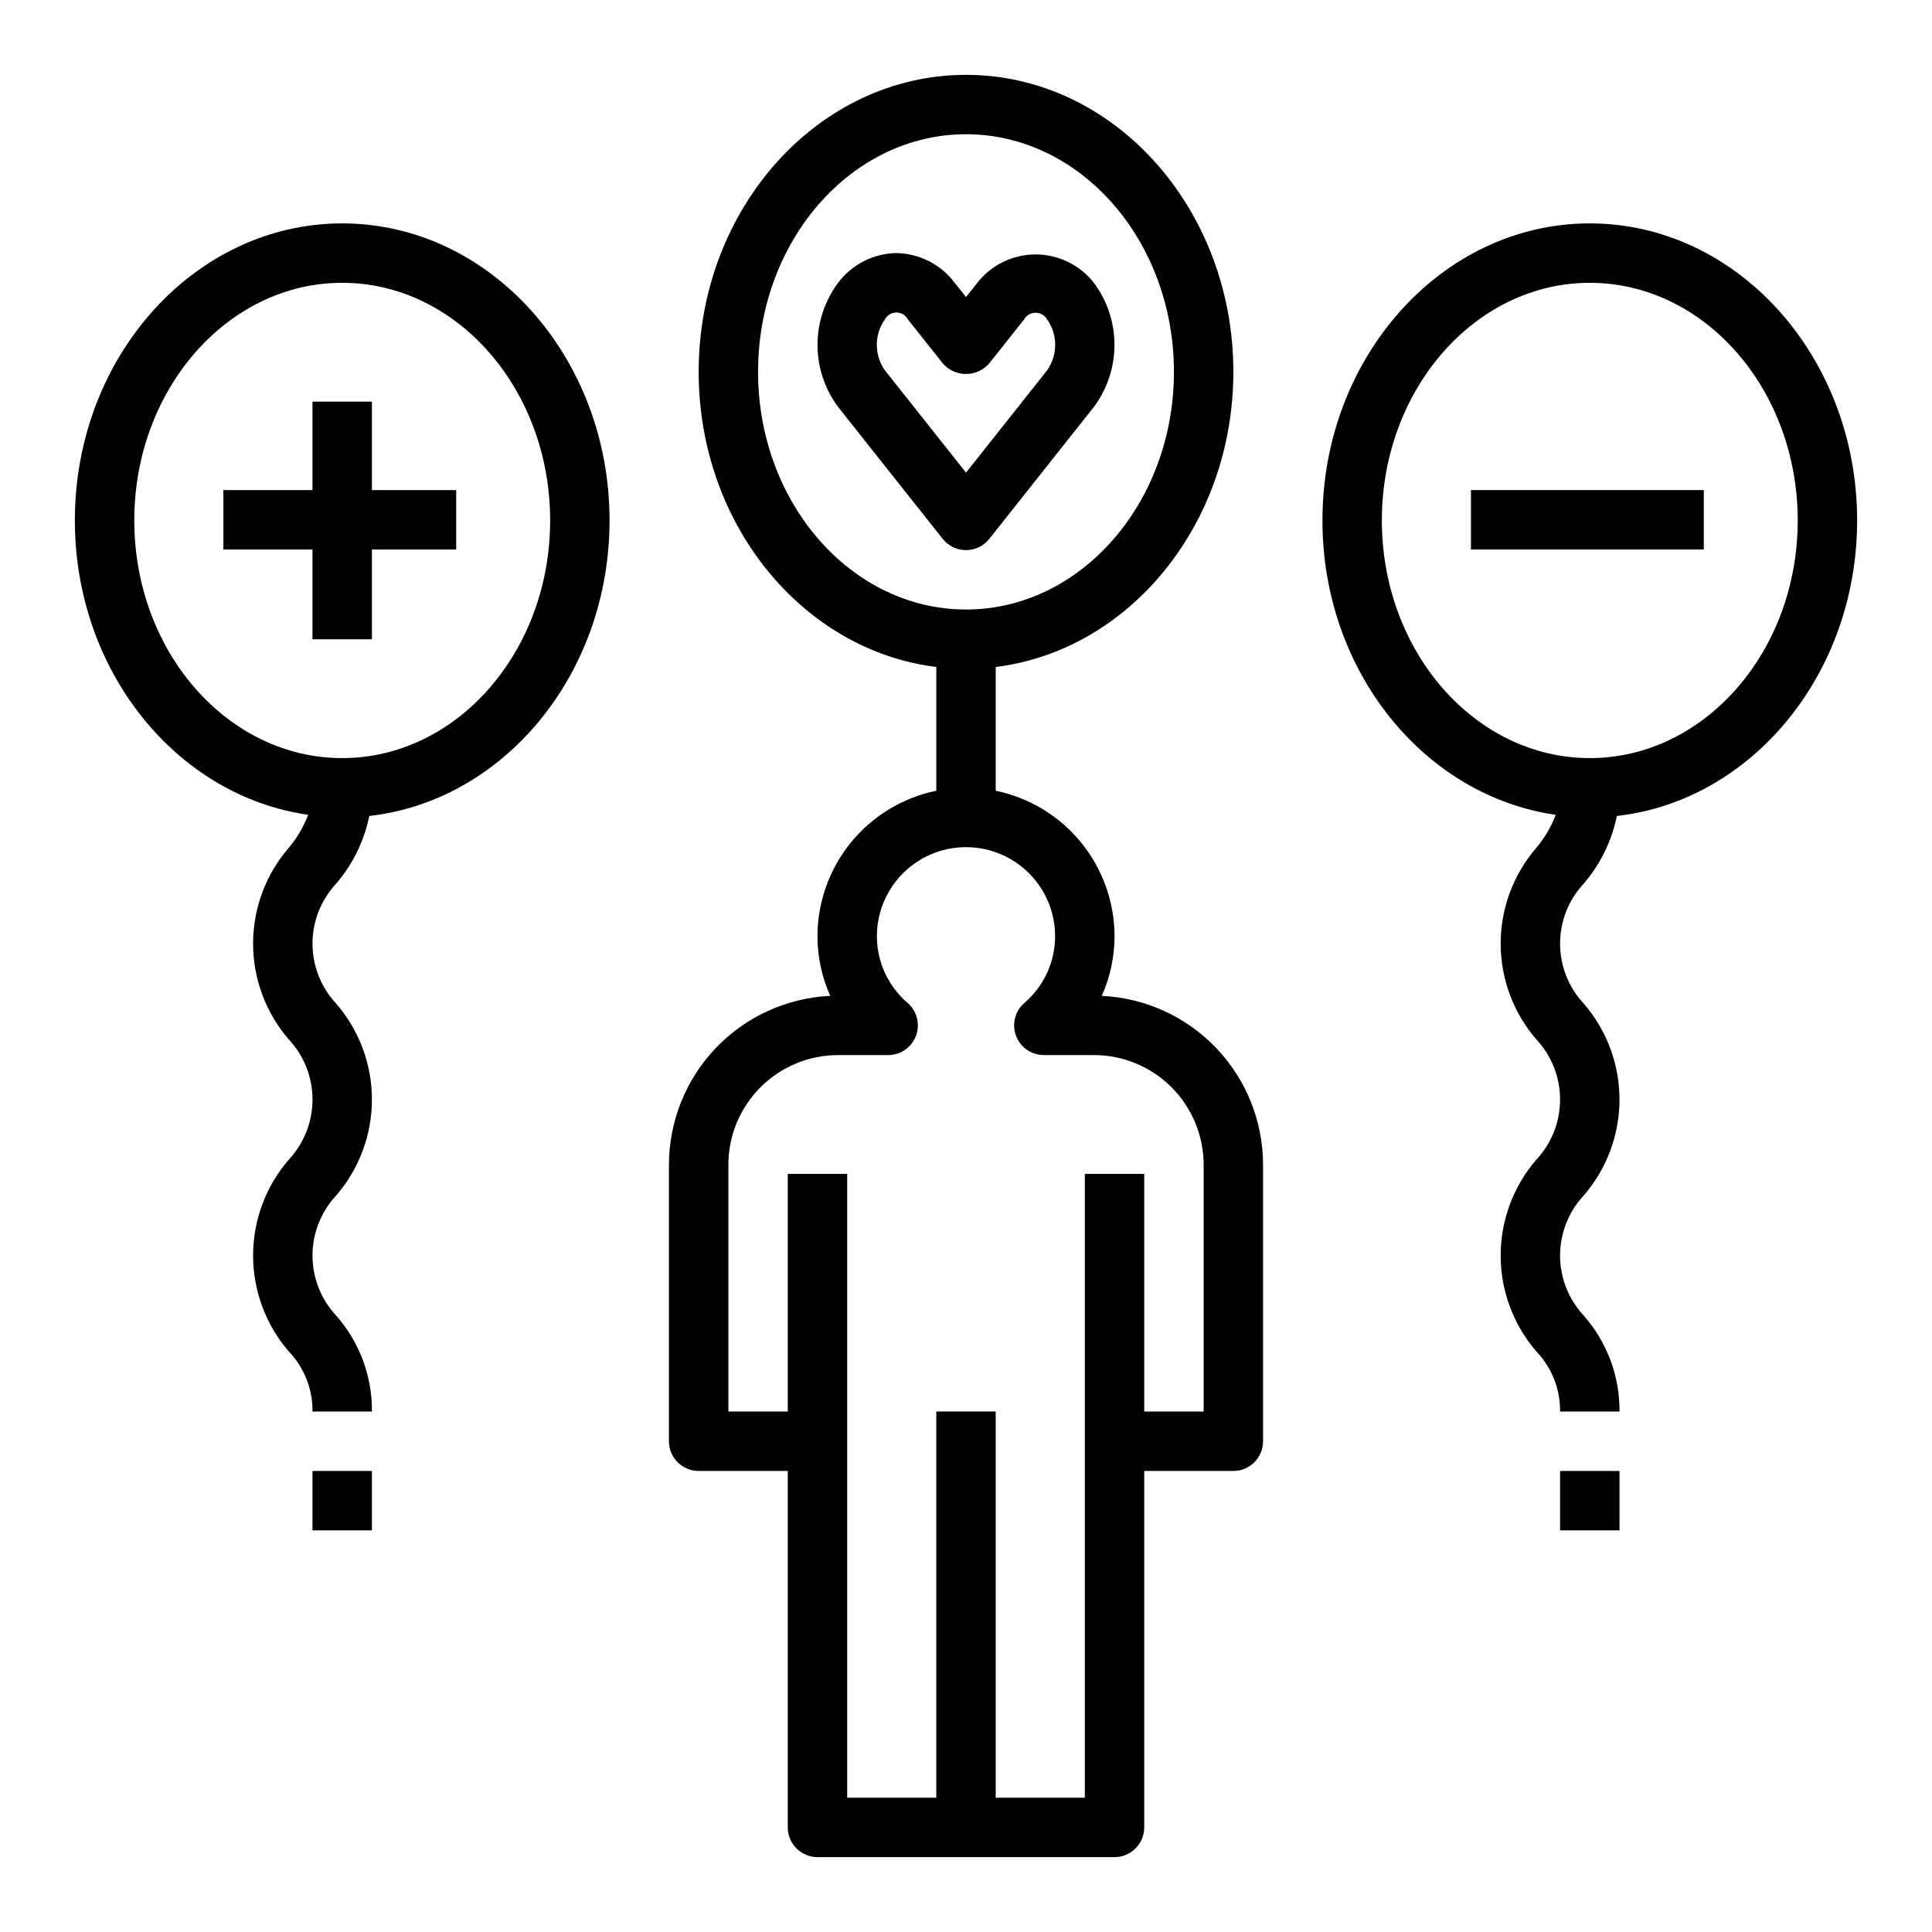 <?xml version="1.0" encoding="UTF-8"?>
<!-- Uploaded to: SVG Repo, www.svgrepo.com, Generator: SVG Repo Mixer Tools -->
<svg fill="#000000" width="800px" height="800px" version="1.1" viewBox="144 144 512 512" xmlns="http://www.w3.org/2000/svg">
 <g>
  <path d="m556.28 359.93c-1.195 3.172-2.922 6.117-5.106 8.711-6.113 7.059-9.48 16.086-9.48 25.426s3.367 18.367 9.48 25.426c4.027 4.312 6.262 9.996 6.262 15.895 0 5.902-2.234 11.582-6.262 15.898-6.113 7.066-9.48 16.102-9.48 25.445 0 9.348 3.367 18.379 9.48 25.445 4.086 4.281 6.332 9.992 6.262 15.906h15.746c0.09-9.359-3.289-18.426-9.484-25.445-4.023-4.32-6.262-10.004-6.262-15.906 0-5.902 2.238-11.586 6.262-15.902 6.117-7.066 9.484-16.098 9.484-25.441s-3.367-18.371-9.484-25.438c-4.023-4.309-6.258-9.984-6.262-15.879 0-5.894 2.238-11.57 6.258-15.883 4.41-5.137 7.434-11.316 8.793-17.949 35.707-4.008 63.672-37.602 63.672-78.316 0-43.406-31.785-78.719-70.848-78.719s-70.848 35.312-70.848 78.719c-0.004 40 27.008 73.055 61.816 78.008zm9.031-140.98c30.387 0 55.105 28.25 55.105 62.977 0 34.723-24.719 62.977-55.105 62.977s-55.105-28.25-55.105-62.977c0-34.723 24.719-62.977 55.105-62.977z"/>
  <path d="m225.66 359.93c-1.195 3.172-2.922 6.117-5.106 8.711-6.113 7.059-9.48 16.086-9.48 25.426s3.367 18.367 9.48 25.426c4.027 4.312 6.262 9.996 6.262 15.895 0 5.902-2.234 11.582-6.262 15.898-6.113 7.066-9.48 16.102-9.48 25.445 0 9.348 3.367 18.379 9.48 25.445 4.086 4.281 6.332 9.992 6.262 15.906h15.746c0.09-9.359-3.289-18.426-9.484-25.445-4.023-4.32-6.262-10.004-6.262-15.906 0-5.902 2.238-11.586 6.262-15.902 6.117-7.066 9.484-16.098 9.484-25.441s-3.367-18.371-9.484-25.438c-4.023-4.309-6.258-9.984-6.262-15.879 0-5.894 2.238-11.57 6.258-15.883 4.41-5.137 7.434-11.316 8.793-17.949 35.707-4.008 63.672-37.602 63.672-78.316 0-43.406-31.785-78.719-70.848-78.719-39.066 0-70.852 35.312-70.852 78.719 0 40 27.012 73.055 61.82 78.008zm9.031-140.98c30.387 0 55.105 28.25 55.105 62.977 0 34.723-24.719 62.977-55.105 62.977s-55.105-28.25-55.105-62.977c0-34.723 24.719-62.977 55.105-62.977z"/>
  <path d="m329.15 533.82h23.617v94.465c0 2.086 0.832 4.09 2.305 5.566 1.477 1.473 3.481 2.305 5.566 2.305h78.723c2.086 0 4.09-0.832 5.566-2.305 1.477-1.477 2.305-3.481 2.305-5.566v-94.465h23.617c2.086 0 4.09-0.832 5.566-2.309 1.477-1.477 2.305-3.477 2.305-5.566v-73.281c-0.012-11.52-4.461-22.594-12.418-30.926-7.953-8.332-18.812-13.281-30.32-13.824 2.223-4.969 3.375-10.348 3.379-15.793-0.012-9.066-3.152-17.855-8.887-24.879-5.738-7.027-13.719-11.859-22.602-13.684v-32.801c35.367-4.367 62.977-37.758 62.977-78.203 0-43.406-31.785-78.719-70.848-78.719s-70.848 35.312-70.848 78.719c0 40.449 27.605 73.836 62.977 78.203v32.801h-0.004c-8.883 1.824-16.863 6.656-22.602 13.684-5.734 7.023-8.871 15.812-8.887 24.879 0.008 5.445 1.156 10.824 3.379 15.793-11.508 0.543-22.363 5.492-30.32 13.824-7.957 8.332-12.402 19.406-12.418 30.926v73.281c0 2.09 0.832 4.09 2.305 5.566 1.477 1.477 3.481 2.309 5.566 2.309zm15.742-291.27c0-34.723 24.719-62.977 55.105-62.977 30.387 0 55.105 28.25 55.105 62.977 0 34.723-24.719 62.977-55.105 62.977-30.383 0-55.102-28.254-55.102-62.977zm-7.867 210.11c0.008-7.703 3.07-15.086 8.52-20.535 5.445-5.445 12.832-8.508 20.535-8.52h13.293-0.004c3.281 0 6.219-2.031 7.371-5.102 1.152-3.07 0.281-6.535-2.188-8.691-5.18-4.422-8.164-10.887-8.168-17.695 0-8.438 4.5-16.23 11.809-20.449 7.305-4.219 16.309-4.219 23.613 0 7.309 4.219 11.809 12.012 11.809 20.449-0.004 6.809-2.988 13.273-8.168 17.695-2.469 2.156-3.34 5.621-2.184 8.691 1.152 3.07 4.086 5.102 7.367 5.102h13.293-0.004c7.703 0.012 15.09 3.074 20.535 8.52 5.449 5.449 8.512 12.832 8.523 20.535v65.41h-15.746v-62.977h-15.742v165.31h-23.617v-102.34h-15.746v102.34h-23.613v-165.31h-15.746v62.977h-15.742z"/>
  <path d="m226.81 313.41h15.746v-23.781h22.34v-15.746h-22.34v-23.449h-15.746v23.449h-23.613v15.746h23.613z"/>
  <path d="m533.82 273.88h61.703v15.742h-61.703z"/>
  <path d="m226.81 533.82h15.742v15.742h-15.742z"/>
  <path d="m557.44 533.82h15.742v15.742h-15.742z"/>
  <path d="m406.17 286.81 27.668-34.895c3.574-4.766 5.508-10.562 5.508-16.52s-1.934-11.758-5.508-16.523c-3.727-4.695-9.395-7.438-15.395-7.438-5.996 0-11.664 2.742-15.391 7.438l-3.051 3.848-3.051-3.852h-0.004c-3.664-4.82-9.336-7.695-15.395-7.797h-0.004c-6.055 0.102-11.727 2.977-15.387 7.801-3.574 4.766-5.508 10.566-5.508 16.523s1.934 11.754 5.508 16.52l27.668 34.895c1.496 1.883 3.766 2.981 6.172 2.981 2.402 0 4.676-1.098 6.168-2.981zm-27.668-44.672c-2.848-4.043-2.848-9.441 0-13.484 0.598-1.133 1.773-1.84 3.055-1.84 1.277 0 2.453 0.707 3.055 1.84l9.223 11.633-0.004-0.004c1.547 1.797 3.801 2.828 6.172 2.828 2.367 0 4.621-1.031 6.168-2.828l9.223-11.633-0.004 0.004c0.629-1.098 1.793-1.773 3.055-1.773 1.262 0 2.43 0.676 3.055 1.773 2.848 4.043 2.848 9.441 0 13.484l-21.496 27.113z"/>
 </g>
</svg>